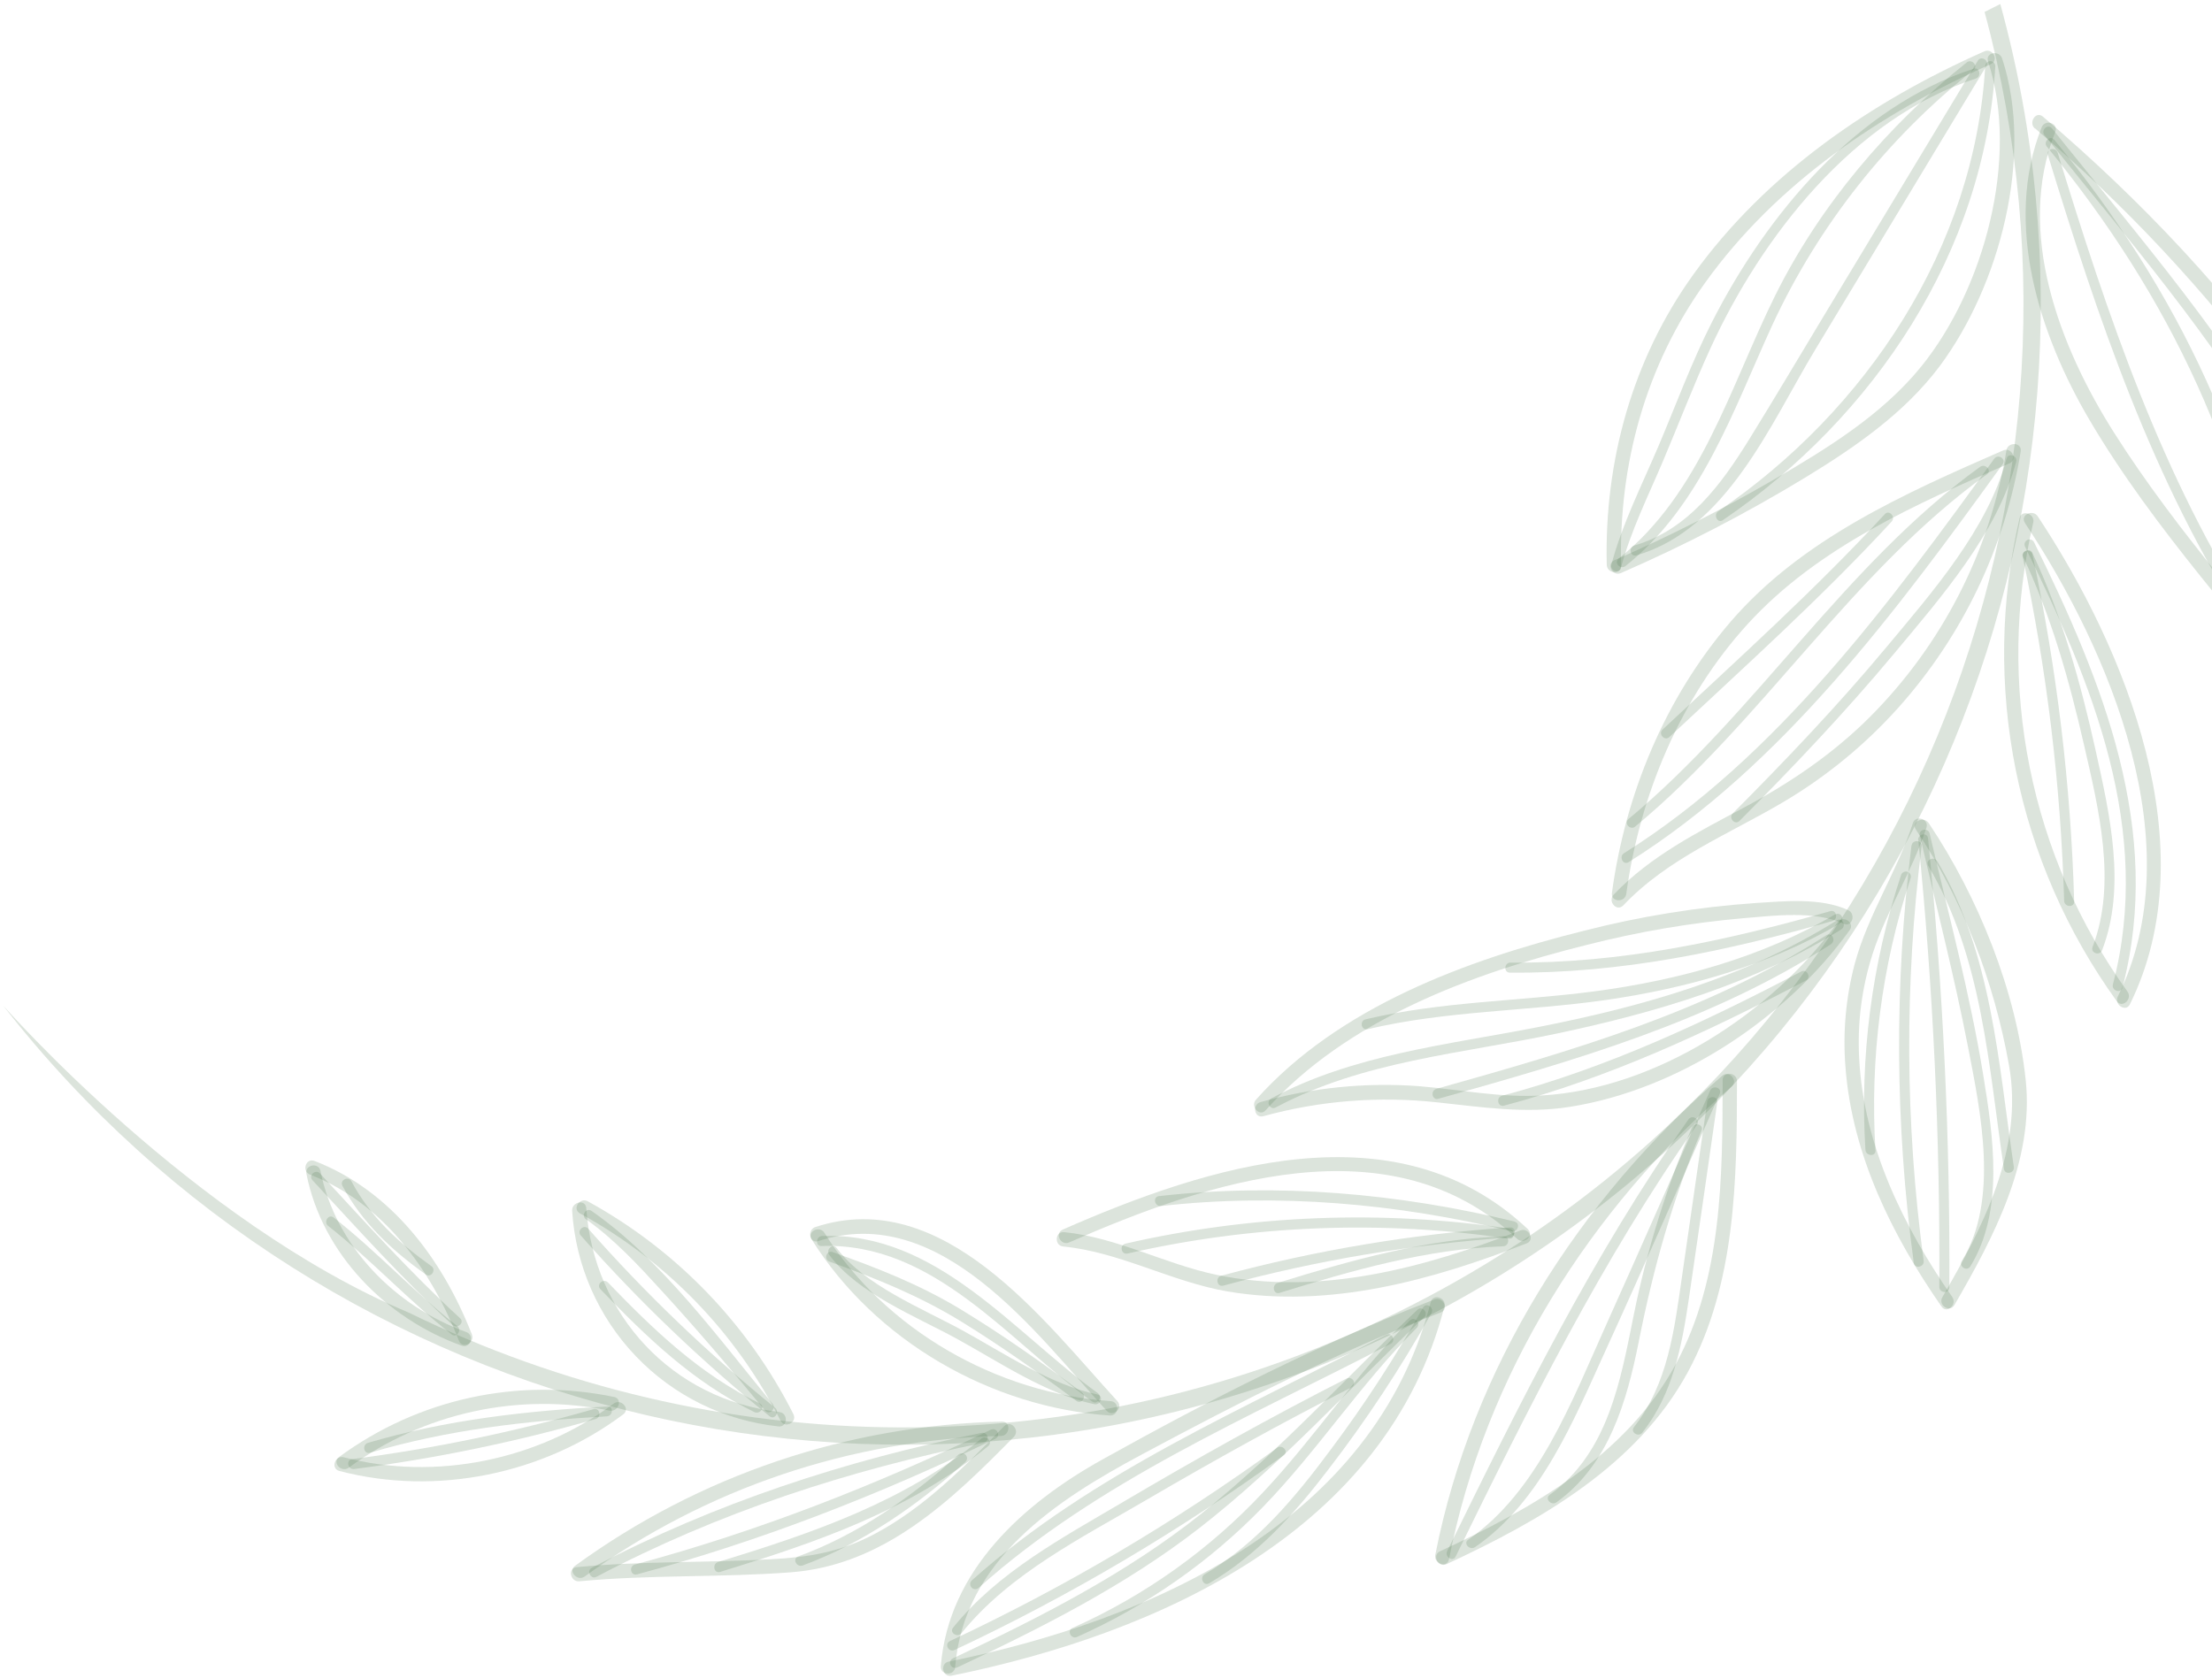 <?xml version="1.0" encoding="UTF-8"?> <svg xmlns="http://www.w3.org/2000/svg" width="535" height="406" viewBox="0 0 535 406" fill="none"><path d="M341.68 320.332C460.963 260.51 517.92 125.153 483.8 0.979L479.992 2.889C513.125 124.971 457.025 257.811 339.807 316.597C261.218 356.011 172.393 353.504 98.867 317.561C46.711 295.669 0.739 243.24 0.739 243.24C79.852 344.85 222.383 380.161 341.68 320.332Z" fill="#517A51" fill-opacity="0.2"></path><path d="M480.817 14.789C488.526 38.138 479.869 69.932 464.652 88.698C455.196 100.35 442.014 108.43 429.212 115.916C416.687 123.196 403.751 129.746 390.469 135.531C388.413 136.43 389.979 139.535 392.028 138.639C407.389 131.957 422.279 124.242 436.598 115.548C448.631 108.21 460.564 100.008 469.113 88.617C483.633 69.145 492.009 37.667 484.237 14.139C483.544 12.039 480.121 12.682 480.831 14.817L480.817 14.789Z" fill="#517A51" fill-opacity="0.2"></path><path d="M479.937 12.422C452.742 24.468 427.119 41.965 409.58 66.376C394.844 86.872 388.01 111.52 388.614 136.637C388.673 138.86 392.144 139.1 392.091 136.856C391.475 112.256 398.07 88.344 412.501 68.273C429.683 44.359 454.863 27.33 481.496 15.531C483.548 14.625 481.979 11.513 479.937 12.422Z" fill="#517A51" fill-opacity="0.2"></path><path d="M480.154 15.94C477.624 59.88 451.425 99.266 415.6 123.666C414.322 124.536 415.384 126.741 416.694 125.846C453.238 100.953 479.998 60.968 482.587 16.093C482.607 15.77 482.498 15.452 482.284 15.209C482.07 14.967 481.769 14.819 481.446 14.799C481.123 14.779 480.806 14.887 480.564 15.101C480.321 15.315 480.174 15.617 480.154 15.94Z" fill="#517A51" fill-opacity="0.2"></path><path d="M478.359 14.675L441.175 76.32C435.162 86.28 429.229 96.332 423.117 106.201C416.318 117.189 408.323 128.178 395.307 131.96C393.775 132.411 394.282 134.789 395.789 134.359C417.7 127.991 428.199 102.552 439.009 84.641L480.408 16.006C481.214 14.669 479.18 13.33 478.363 14.682L478.359 14.675Z" fill="#517A51" fill-opacity="0.2"></path><path d="M477.353 16.632C448.944 25.854 427.245 51.998 414.095 77.851C409.182 87.515 405.405 97.815 401.178 107.795C397.196 117.176 392.349 126.728 389.728 136.615C389.333 138.125 391.641 138.904 392.046 137.38C394.381 128.552 398.628 119.997 402.183 111.639C406.021 102.567 409.561 93.301 413.652 84.349C426.093 57.135 448.41 28.577 477.832 19.023C479.307 18.547 478.843 16.148 477.35 16.625L477.353 16.632Z" fill="#517A51" fill-opacity="0.2"></path><path d="M475.681 15.102C456.689 30.216 440.077 49.814 429.288 71.623C418.498 93.431 411.407 119.318 391.505 135.126C390.245 136.119 391.91 137.915 393.139 136.946C411.503 122.333 419.249 99.119 428.719 78.5C439.904 54.463 456.547 33.376 477.322 16.92C478.548 15.944 476.91 14.134 475.688 15.099L475.681 15.102Z" fill="#517A51" fill-opacity="0.2"></path><path d="M492.22 31.074C513.86 49.464 533.322 70.276 550.224 93.1C559.163 105.191 567.305 118.113 568.318 133.51C569.212 147.091 565.535 160.431 561.945 173.4C561.355 175.554 564.654 176.663 565.248 174.499C568.828 161.543 572.473 148.211 571.864 134.636C571.229 120.59 565.156 108.409 557.304 97.049C539.575 71.376 517.807 48.397 494.096 28.206C492.396 26.761 490.506 29.69 492.196 31.131L492.22 31.074Z" fill="#517A51" fill-opacity="0.2"></path><path d="M564.114 173.395C546.541 150.522 526.758 129.065 511.295 104.649C498.145 83.88 487.44 56.154 497.105 31.89C497.938 29.8 494.638 28.726 493.802 30.792C484.523 54.087 493.267 81.027 505.356 101.573C521.065 128.285 542.703 151.215 561.516 175.702C562.88 177.474 565.464 175.139 564.1 173.367L564.114 173.395Z" fill="#517A51" fill-opacity="0.2"></path><path d="M495.06 35.477C524.717 71.539 544.211 112.285 549.901 158.854C550.093 160.412 552.48 159.928 552.298 158.373C546.565 111.404 526.79 70.201 496.879 33.843C495.885 32.634 494.074 34.264 495.06 35.477Z" fill="#517A51" fill-opacity="0.2"></path><path d="M494.494 32.698C514.447 57.581 535.556 81.947 551.538 109.711C556.87 118.825 560.292 128.93 561.595 139.408C563.014 149.707 564.355 161.269 561.96 171.536C561.604 173.052 563.922 173.835 564.271 172.304C566.436 163.016 565.568 152.888 564.548 143.489C563.381 132.764 561.399 122.571 556.205 113.056C539.946 83.266 517.442 57.435 496.309 31.075C495.308 29.816 493.518 31.488 494.494 32.715L494.494 32.698Z" fill="#517A51" fill-opacity="0.2"></path><path d="M495.296 37.453C507.313 76.703 520.702 116.725 543.255 151.351C544.115 152.68 546.293 151.588 545.433 150.259C522.997 115.813 509.636 76.022 497.686 36.977C497.213 35.454 494.844 35.955 495.289 37.457L495.296 37.453Z" fill="#517A51" fill-opacity="0.2"></path><path d="M489.734 126.491C510.309 157.541 530.235 204.566 512.223 241.078C511.238 243.06 514.177 244.974 515.137 242.979C533.769 205.214 514.253 157.235 492.861 124.923C491.638 123.081 488.511 124.614 489.748 126.484L489.734 126.491Z" fill="#517A51" fill-opacity="0.2"></path><path d="M514.552 239.884C502.897 223.686 494.834 205.186 490.904 185.623C486.974 166.059 487.266 145.885 491.762 126.451C492.265 124.28 488.966 123.171 488.459 125.353C483.803 145.375 483.492 166.167 487.547 186.327C491.602 206.487 499.93 225.545 511.968 242.218C513.282 244.032 515.863 241.691 514.552 239.884Z" fill="#517A51" fill-opacity="0.2"></path><path d="M489.785 132.275C506.046 165.259 520.782 200.901 511.033 238.163C510.642 239.679 512.95 240.459 513.344 238.931C523.268 201.019 508.521 164.775 491.964 131.182C491.819 130.893 491.565 130.674 491.258 130.572C490.951 130.47 490.617 130.494 490.328 130.638C490.039 130.783 489.82 131.037 489.718 131.344C489.616 131.651 489.64 131.986 489.785 132.275Z" fill="#517A51" fill-opacity="0.2"></path><path d="M489.198 134.629C495.056 162.036 498.417 189.916 499.24 217.927C499.285 219.489 501.715 219.652 501.666 218.084C500.853 189.867 497.48 161.78 491.588 134.17C491.266 132.632 488.872 133.102 489.188 134.643L489.198 134.629Z" fill="#517A51" fill-opacity="0.2"></path><path d="M489.371 134.815C496.123 149.12 500.473 164.613 503.996 180.001C507.568 195.593 512.069 213.632 506.114 229.108C505.55 230.579 507.865 231.337 508.425 229.877C514.314 214.601 510.281 197.022 506.863 181.582C503.258 165.311 498.693 148.861 491.556 133.754C490.886 132.33 488.743 133.405 489.385 134.843L489.371 134.815Z" fill="#517A51" fill-opacity="0.2"></path><path d="M485.276 108.994C481.269 133.406 469.724 155.945 452.262 173.45C443.318 182.389 433.067 189.334 421.95 195.288C410.632 201.352 399.236 207.032 390.272 216.456C388.763 218.093 391.063 220.68 392.607 219.043C403.442 207.616 417.963 201.926 431.271 194.064C441.617 187.951 450.968 180.293 459.002 171.355C474.659 153.918 484.98 132.346 488.739 109.202C489.097 106.989 485.627 106.784 485.265 108.973L485.276 108.994Z" fill="#517A51" fill-opacity="0.2"></path><path d="M484.474 108.973C460.739 119.345 435.739 130.404 418.502 150.491C402.707 168.913 393.122 192.089 389.863 216.027C389.554 218.251 393.035 218.459 393.334 216.25C396.582 192.431 406.416 168.822 422.729 150.942C439.683 132.361 463.425 121.968 486.033 112.082C488.088 111.183 486.522 108.078 484.474 108.973Z" fill="#517A51" fill-opacity="0.2"></path><path d="M482.332 110.98C457.097 145.834 429.752 183.216 392.808 206.4C391.47 207.238 392.563 209.419 393.901 208.58C431.246 185.143 458.885 147.525 484.37 112.308C485.289 111.038 483.252 109.71 482.332 110.98Z" fill="#517A51" fill-opacity="0.2"></path><path d="M485.314 110.946C480.799 127.98 467.275 143.353 456.173 156.666C444.509 170.666 431.93 183.875 419.08 196.789C417.981 197.895 419.605 199.712 420.721 198.607C433.715 185.541 446.42 172.163 458.214 158.002C469.467 144.498 483.037 129.058 487.636 111.718C488.034 110.216 485.727 109.437 485.318 110.953L485.314 110.946Z" fill="#517A51" fill-opacity="0.2"></path><path d="M478.919 112.939C446.236 136.486 424.771 172.476 393.86 198.153C392.656 199.153 394.286 200.967 395.494 199.974C426.412 174.294 447.877 138.303 480.553 114.76C481.848 113.837 480.183 112.041 478.919 112.939Z" fill="#517A51" fill-opacity="0.2"></path><path d="M455.881 124.369C438.955 142.725 420.341 159.453 402.122 176.494C400.978 177.561 402.602 179.378 403.757 178.315C421.976 161.256 440.589 144.546 457.515 126.19C458.568 125.046 456.917 123.243 455.881 124.369Z" fill="#517A51" fill-opacity="0.2"></path><path d="M463.38 200.704C474.746 217.669 482.341 237.651 485.903 257.728C489.493 277.932 479.585 296.87 469.783 313.826C468.668 315.759 471.578 317.67 472.704 315.724C482.187 299.323 492.022 280.853 489.938 261.25C487.656 239.747 478.454 216.997 466.493 199.143C465.256 197.308 462.133 198.848 463.38 200.704Z" fill="#517A51" fill-opacity="0.2"></path><path d="M462.639 199.192C458.833 210.889 451.808 221.251 448.593 233.161C446.429 241.327 445.673 249.802 446.355 258.224C447.971 279.418 457.65 298.928 469.589 316.106C470.861 317.942 473.442 315.6 472.177 313.779C460.35 296.755 450.728 277.094 449.667 256.062C449.192 247.46 450.306 238.845 452.952 230.65C456.387 220.125 462.5 210.784 465.928 200.263C466.628 198.151 463.321 197.028 462.625 199.164L462.639 199.192Z" fill="#517A51" fill-opacity="0.2"></path><path d="M416.638 261.351C416.62 284.439 416.593 309.194 405.309 330.036C393.29 352.25 370.402 365.031 348.294 375.3C346.26 376.241 347.823 379.357 349.857 378.416C372.484 367.904 395.913 354.64 408.227 331.944C419.847 310.511 420.091 285.33 420.112 261.581C420.116 259.343 416.638 259.107 416.638 261.351Z" fill="#517A51" fill-opacity="0.2"></path><path d="M416.479 260.313C381.809 290.208 356.024 330.979 347.143 376.159C346.721 378.334 350.017 379.453 350.449 377.265C359.223 332.606 384.541 292.446 418.821 262.88C420.517 261.422 418.174 258.803 416.486 260.292L416.479 260.313Z" fill="#517A51" fill-opacity="0.2"></path><path d="M444.46 223.131C428.633 245.046 400.463 263.39 373.053 265.016C363.028 265.643 353.096 263.583 343.114 262.771C330.24 261.826 317.303 263.129 304.879 266.622C302.732 267.215 303.378 270.641 305.556 270.041C319.254 266.272 333.545 265.138 347.669 266.7C358.377 267.835 368.923 269.491 379.664 267.783C405.965 263.614 431.891 246.476 447.378 225.022C448.683 223.206 445.769 221.305 444.453 223.117L444.46 223.131Z" fill="#517A51" fill-opacity="0.2"></path><path d="M447.005 220.192C440.404 217.112 431.528 218.034 424.522 218.476C410.522 219.456 396.64 221.704 383.048 225.193C354.652 232.269 323.757 243.635 303.789 266.025C302.301 267.651 304.625 270.288 306.124 268.612C325.678 246.677 355.916 235.543 383.725 228.612C396.235 225.414 408.985 223.244 421.849 222.122C429.164 221.526 438.961 220.248 445.895 223.486C447.925 224.43 449 221.119 446.991 220.181L447.005 220.192Z" fill="#517A51" fill-opacity="0.2"></path><path d="M346.042 315.002C332.399 368.115 278.517 391.995 229.461 401.987C227.261 402.439 227.945 405.854 230.138 405.405C280.396 395.163 335.402 370.385 349.345 316.1C349.904 313.936 346.605 312.827 346.042 315.002Z" fill="#517A51" fill-opacity="0.2"></path><path d="M346.916 314.397C319.184 325.022 292.62 338.625 266.697 353.052C247.652 363.642 229.411 379.849 227.55 403.086C227.371 405.324 230.841 405.546 231.02 403.308C233.095 377.464 255.481 362.963 276.065 351.936C299.67 339.288 323.41 327.118 348.486 317.509C350.58 316.705 349.003 313.596 346.923 314.393L346.916 314.397Z" fill="#517A51" fill-opacity="0.2"></path><path d="M369.544 297.38C337.692 267.286 292.012 282.115 257.041 297.47C254.986 298.369 256.556 301.481 258.6 300.579C291.902 285.963 336.376 270.85 366.946 299.721C368.584 301.233 371.16 298.937 369.523 297.391L369.544 297.38Z" fill="#517A51" fill-opacity="0.2"></path><path d="M367.716 297.681C344.559 306.733 319.12 313.62 294.21 308.413C281.742 305.802 270.133 299.363 257.38 298.093C255.143 297.876 254.931 301.345 257.16 301.565C270.839 302.891 283.37 310.134 296.906 312.438C321.547 316.637 346.434 309.701 369.254 300.8C371.334 299.985 369.761 296.884 367.695 297.691L367.716 297.681Z" fill="#517A51" fill-opacity="0.2"></path><path d="M242.887 345.022C233.375 354.721 223.589 364.734 211.463 371.149C203.222 375.511 195.638 376.727 186.575 377.224C170.893 378.091 155.131 377.643 139.45 379.143C137.228 379.377 137.919 382.772 140.127 382.562C157.105 380.948 174.245 381.673 191.249 380.389C213.785 378.69 230.094 363.029 245.222 347.609C246.784 346.025 244.466 343.42 242.887 345.022Z" fill="#517A51" fill-opacity="0.2"></path><path d="M242.312 343.928C205.152 344.754 169.141 356.921 139.101 378.799C137.3 380.116 139.642 382.7 141.436 381.387C170.748 360.082 205.86 348.227 242.092 347.401C244.318 347.35 244.555 343.877 242.312 343.928Z" fill="#517A51" fill-opacity="0.2"></path><path d="M270.254 338.981C252.43 319.499 228.146 286.788 197.242 296.839C195.134 297.527 195.786 300.949 197.919 300.258C227.453 290.648 250.582 322.635 267.67 341.315C269.181 342.96 271.772 340.64 270.254 338.981Z" fill="#517A51" fill-opacity="0.2"></path><path d="M268.626 338.978C241.208 337.115 214.07 321.732 199.414 298.276C198.24 296.391 195.117 297.931 196.301 299.837C211.631 324.355 239.677 340.497 268.407 342.451C270.647 342.604 270.866 339.131 268.626 338.978Z" fill="#517A51" fill-opacity="0.2"></path><path d="M191.901 342.136C180.903 320.341 163.567 302.386 142.176 290.639C140.223 289.567 138.304 292.475 140.275 293.564C161.145 304.974 178.061 322.459 188.781 343.7C189.787 345.704 192.906 344.14 191.894 342.139L191.901 342.136Z" fill="#517A51" fill-opacity="0.2"></path><path d="M188.521 341.604C162.69 338.645 143.566 318.151 141.798 292.272C141.644 290.034 138.234 290.741 138.382 292.946C139.216 306.126 144.682 318.59 153.812 328.133C162.943 337.676 175.15 343.683 188.274 345.09C190.51 345.342 190.719 341.866 188.5 341.614L188.521 341.604Z" fill="#517A51" fill-opacity="0.2"></path><path d="M148.414 339.582C130.126 353.242 105.303 358.377 83.166 352.562C81.006 351.99 79.9 355.291 82.071 355.866C105.495 362.021 131.412 356.646 150.749 342.169C152.54 340.831 150.198 338.247 148.414 339.582Z" fill="#517A51" fill-opacity="0.2"></path><path d="M148.507 337.96C137.022 335.581 125.168 335.645 113.714 338.148C102.26 340.65 91.462 345.535 82.02 352.485C80.218 353.803 82.561 356.386 84.355 355.073C93.32 348.501 103.561 343.878 114.42 341.5C125.278 339.122 136.516 339.042 147.412 341.264C149.585 341.705 150.698 338.401 148.507 337.96Z" fill="#517A51" fill-opacity="0.2"></path><path d="M114.13 322.836C107.069 304.76 94.639 288.039 76.068 280.867C73.975 280.059 72.908 283.332 74.973 284.171C92.682 291.009 104.314 307.224 111.018 324.397C111.833 326.479 114.942 324.911 114.13 322.836Z" fill="#517A51" fill-opacity="0.2"></path><path d="M112.776 322.256C95.62 316.1 81.132 301.467 77.517 283.3C77.081 281.098 73.668 281.78 74.108 283.971C77.953 303.369 93.37 318.979 111.673 325.564C113.809 326.315 114.876 323.025 112.768 322.26L112.776 322.256Z" fill="#517A51" fill-opacity="0.2"></path><path d="M463.968 203.279C467.564 239.181 469.259 275.247 469.047 311.326C469.039 312.888 471.469 313.051 471.473 311.482C471.671 275.197 469.952 238.926 466.323 202.82C466.166 201.261 463.779 201.745 463.926 203.3L463.968 203.279Z" fill="#517A51" fill-opacity="0.2"></path><path d="M464.332 202.146C468.294 219.109 472.635 236.041 475.96 253.138C479.055 269.058 483.562 290.386 474.497 305.063C473.655 306.365 475.714 307.736 476.538 306.398C484.821 292.985 482.077 274.786 479.663 260.03C476.463 240.396 471.229 221.035 466.715 201.672C466.361 200.142 463.968 200.612 464.318 202.153L464.332 202.146Z" fill="#517A51" fill-opacity="0.2"></path><path d="M466.362 209.454C479.49 231.582 480.957 257.929 484.674 282.787C484.909 284.342 487.299 283.865 487.075 282.314C483.325 257.217 481.799 230.679 468.547 208.359C467.743 207.001 465.565 208.094 466.376 209.447L466.362 209.454Z" fill="#517A51" fill-opacity="0.2"></path><path d="M462.31 204.568C458.146 238.095 458.333 272.023 462.867 305.509C463.074 307.06 465.471 306.58 465.264 305.029C460.778 271.759 460.61 238.051 464.765 204.745C464.959 203.187 462.526 203.034 462.332 204.592L462.31 204.568Z" fill="#517A51" fill-opacity="0.2"></path><path d="M459.798 211.69C452.723 233.097 449.796 255.662 451.173 278.174C451.27 279.718 453.704 279.888 453.606 278.327C452.225 256.022 455.113 233.662 462.113 212.448C462.163 212.296 462.183 212.135 462.171 211.975C462.159 211.815 462.115 211.659 462.043 211.516C461.971 211.373 461.871 211.245 461.75 211.14C461.628 211.036 461.488 210.956 461.335 210.906C461.183 210.856 461.023 210.836 460.863 210.848C460.703 210.86 460.547 210.903 460.404 210.975C460.261 211.047 460.134 211.147 460.029 211.268C459.925 211.39 459.845 211.531 459.795 211.683L459.798 211.69Z" fill="#517A51" fill-opacity="0.2"></path><path d="M413.616 263.826C405.216 282.791 396.9 301.801 388.381 320.72C380.26 338.752 372.02 360.84 355.111 372.48C353.801 373.375 355.467 375.171 356.752 374.298C372.794 363.26 380.763 343.279 388.576 326.176C397.926 305.758 406.837 285.129 415.941 264.605C416.575 263.17 414.253 262.415 413.619 263.833L413.616 263.826Z" fill="#517A51" fill-opacity="0.2"></path><path d="M409.221 272.755C403.045 287.267 398.348 302.367 395.203 317.826C391.977 333.817 389.017 351.444 374.806 361.643C373.51 362.566 375.176 364.362 376.447 363.461C389.085 354.385 393.483 339.03 396.371 324.502C399.858 306.91 404.573 290.013 411.536 273.53C412.149 272.087 409.831 271.322 409.225 272.762L409.221 272.755Z" fill="#517A51" fill-opacity="0.2"></path><path d="M412.924 266.497L406.815 308.825C404.965 321.618 403.443 334.765 395.191 345.259C394.216 346.487 396.264 347.819 397.229 346.587C404.597 337.223 406.776 325.701 408.48 314.178C410.82 298.35 413.055 282.503 415.346 266.664C415.569 265.109 413.139 264.963 412.91 266.504L412.924 266.497Z" fill="#517A51" fill-opacity="0.2"></path><path d="M408.374 270.821C385.322 303.506 367.587 339.413 350.021 375.253C349.337 376.643 351.389 377.982 352.065 376.578C369.635 340.745 387.37 304.855 410.423 272.152C411.328 270.871 409.279 269.539 408.374 270.821Z" fill="#517A51" fill-opacity="0.2"></path><path d="M443.887 221.201C426.125 231.632 405.996 237.132 385.676 239.833C367.184 242.268 348.519 242.272 330.283 246.603C328.758 246.963 329.229 249.358 330.765 249.002C349.742 244.501 369.213 244.683 388.439 241.923C408.193 239.058 427.71 233.565 444.998 223.416C446.357 222.62 445.264 220.44 443.905 221.236L443.887 221.201Z" fill="#517A51" fill-opacity="0.2"></path><path d="M444.255 222.671C422.304 236.461 396.837 243.644 371.564 248.565C349.886 252.8 327.213 255.14 307.458 265.751C306.074 266.498 307.167 268.679 308.551 267.932C329.515 256.679 353.707 254.897 376.601 250.034C400.531 244.96 424.479 237.94 445.342 224.837C446.68 223.999 445.586 221.819 444.248 222.657L444.255 222.671Z" fill="#517A51" fill-opacity="0.2"></path><path d="M441.73 226.244C412.917 244.883 380.137 254.211 347.4 263.429C345.899 263.856 346.364 266.255 347.875 265.832C380.806 256.56 413.828 247.19 442.826 228.431C444.158 227.579 443.064 225.398 441.733 226.251L441.73 226.244Z" fill="#517A51" fill-opacity="0.2"></path><path d="M435.655 235.029C412.421 247.227 388.733 258.341 363.28 265.095C361.772 265.49 362.236 267.889 363.761 267.493C389.415 260.683 413.322 249.513 436.752 237.217C438.157 236.512 437.053 234.31 435.658 235.036L435.655 235.029Z" fill="#517A51" fill-opacity="0.2"></path><path d="M442.694 220.435C417.182 227.685 392.015 233.115 365.344 232.883C363.779 232.867 363.618 235.298 365.183 235.314C392.047 235.546 417.46 230.133 443.166 222.83C444.666 222.403 444.205 220.012 442.691 220.428L442.694 220.435Z" fill="#517A51" fill-opacity="0.2"></path><path d="M365.076 297.236C334.161 292.673 302.672 293.905 272.218 300.87C270.689 301.223 271.164 303.608 272.699 303.269C302.947 296.355 334.221 295.134 364.925 299.67C366.483 299.901 366.623 297.463 365.079 297.243L365.076 297.236Z" fill="#517A51" fill-opacity="0.2"></path><path d="M365.265 296.947C341.64 298.537 318.231 302.452 295.378 308.637C293.863 309.035 294.334 311.431 295.853 311.039C318.503 304.9 341.703 300.998 365.118 299.389C366.661 299.292 366.829 296.858 365.272 296.961L365.265 296.947Z" fill="#517A51" fill-opacity="0.2"></path><path d="M363.693 299.108C345.145 299.714 326.619 304.922 308.996 310.388C307.514 310.85 307.974 313.242 309.471 312.791C326.865 307.394 345.237 302.142 363.532 301.522C365.089 301.471 365.251 299.04 363.683 299.087L363.693 299.108Z" fill="#517A51" fill-opacity="0.2"></path><path d="M366.321 295.528C338.276 288.698 309.039 286.118 280.303 289.378C278.746 289.551 279.235 291.947 280.785 291.777C309.085 288.595 337.939 291.164 365.573 297.875C367.085 298.244 367.862 295.935 366.339 295.564L366.321 295.528Z" fill="#517A51" fill-opacity="0.2"></path><path d="M342.821 316.873C325.49 333.336 309.35 351.174 290.643 366.137C272.409 380.712 251.466 391.321 230.433 401.226C229.028 401.931 230.086 404.041 231.523 403.399C251.976 393.776 272.382 383.48 290.272 369.535C309.869 354.259 326.51 335.738 344.455 318.694C345.592 317.613 343.969 315.795 342.821 316.873Z" fill="#517A51" fill-opacity="0.2"></path><path d="M341.022 319.404C328.098 332.293 318.06 347.642 305.58 360.943C292.541 374.891 276.838 386.079 259.398 393.847C257.958 394.481 259.051 396.662 260.492 396.027C277.365 388.504 292.642 377.819 305.498 364.548C318.765 350.853 329.146 334.716 342.659 321.267C343.762 320.168 342.141 318.34 341.025 319.446L341.022 319.404Z" fill="#517A51" fill-opacity="0.2"></path><path d="M344.177 316.351C337.536 328.23 330.116 339.656 321.964 350.552C313.324 362.217 304.036 373.397 291.37 380.858C290.014 381.661 291.108 383.841 292.463 383.038C304.142 376.151 313.067 366.263 321.223 355.579C330.468 343.572 338.823 330.903 346.222 317.676C346.972 316.314 344.935 314.968 344.174 316.344L344.177 316.351Z" fill="#517A51" fill-opacity="0.2"></path><path d="M308.874 350.295C284.04 368.344 257.545 383.989 229.748 397.019C228.343 397.724 229.401 399.834 230.841 399.2C258.825 386.049 285.497 370.271 310.498 352.077C311.79 351.148 310.124 349.351 308.857 350.26L308.874 350.295Z" fill="#517A51" fill-opacity="0.2"></path><path d="M325.719 333.494C307.365 342.814 289.402 352.879 271.682 363.341C257.014 372 241.39 380.293 230.513 393.775C229.53 394.99 231.575 396.314 232.558 395.1C244.15 380.731 261.574 372.063 277.229 362.9C293.505 353.382 309.993 344.215 326.813 335.674C327.102 335.53 327.321 335.276 327.423 334.969C327.524 334.662 327.5 334.327 327.355 334.038C327.21 333.749 326.956 333.529 326.65 333.427C326.343 333.325 326.008 333.349 325.719 333.494Z" fill="#517A51" fill-opacity="0.2"></path><path d="M335.247 322.916C300.85 340.853 264.308 356.195 235.061 382.332C234.942 382.439 234.845 382.569 234.775 382.714C234.706 382.858 234.666 383.015 234.658 383.176C234.649 383.336 234.672 383.497 234.726 383.648C234.779 383.8 234.862 383.939 234.969 384.059C235.076 384.179 235.206 384.276 235.351 384.345C235.496 384.415 235.653 384.455 235.813 384.464C235.973 384.472 236.134 384.449 236.285 384.396C236.437 384.343 236.576 384.26 236.695 384.153C265.763 358.132 302.144 342.941 336.337 325.106C337.742 324.402 336.638 322.2 335.244 322.926L335.247 322.916Z" fill="#517A51" fill-opacity="0.2"></path><path d="M239.661 345.883C211.88 359.305 183.407 370.469 153.571 378.496C152.025 378.919 152.532 381.297 154.046 380.898C184.075 372.818 212.777 361.583 240.757 348.07C242.163 347.365 241.08 345.206 239.664 345.89L239.661 345.883Z" fill="#517A51" fill-opacity="0.2"></path><path d="M237.375 348.041C218.633 363.426 196.535 370.873 173.68 377.899C172.162 378.379 172.658 380.753 174.162 380.298C197.421 373.148 219.938 365.518 239.006 349.855C240.221 348.858 238.587 347.055 237.372 348.034L237.375 348.041Z" fill="#517A51" fill-opacity="0.2"></path><path d="M237.45 346.648C204.709 353.245 172.764 363.659 143.166 379.295C141.761 380 142.868 382.208 144.26 381.476C173.675 365.931 205.366 355.609 237.908 349.05C238.226 348.986 238.505 348.799 238.685 348.529C238.864 348.259 238.929 347.929 238.865 347.611C238.801 347.293 238.614 347.013 238.344 346.833C238.074 346.653 237.744 346.588 237.426 346.651L237.45 346.648Z" fill="#517A51" fill-opacity="0.2"></path><path d="M231.83 351.905C220.551 362.165 207.442 371.283 193.05 376.547C191.567 377.097 192.66 379.277 194.143 378.727C208.69 373.403 222.059 364.084 233.479 353.718C233.598 353.611 233.695 353.481 233.763 353.335C233.832 353.19 233.872 353.033 233.88 352.872C233.896 352.548 233.783 352.23 233.566 351.989C233.348 351.748 233.044 351.604 232.719 351.587C232.395 351.571 232.078 351.683 231.837 351.901L231.83 351.905Z" fill="#517A51" fill-opacity="0.2"></path><path d="M265.453 337.366C254.184 335.096 242.718 327.292 232.7 321.816C223.012 316.525 209.099 310.978 202.376 301.957C201.425 300.674 199.631 302.339 200.558 303.591C207.562 312.981 221.331 318.381 231.36 323.86C241.645 329.484 253.056 337.316 264.686 339.713C266.213 340.022 266.975 337.685 265.46 337.398L265.453 337.366Z" fill="#517A51" fill-opacity="0.2"></path><path d="M265.511 337.029C245.209 322.46 226.589 297.991 198.855 299.023C197.301 299.08 197.14 301.511 198.701 301.45C225.96 300.454 244.179 324.719 264.175 339.081C265.449 339.991 266.782 337.95 265.504 337.032L265.511 337.029Z" fill="#517A51" fill-opacity="0.2"></path><path d="M261.658 336.849C252.08 329.691 242.299 322.793 232.044 316.581C222.25 310.693 212.091 306.723 201.379 302.915C199.891 302.385 199.136 304.7 200.613 305.226C211.863 309.267 222.445 313.536 232.647 319.817C242.195 325.706 251.36 332.199 260.34 338.918C261.6 339.853 262.922 337.808 261.669 336.87L261.658 336.849Z" fill="#517A51" fill-opacity="0.2"></path><path d="M146.918 340.262C127.232 341.333 108.032 343.48 89 349.064C87.507 349.505 87.978 351.9 89.482 351.463C108.289 345.904 127.228 343.728 146.749 342.661C148.3 342.579 148.468 340.144 146.904 340.233L146.918 340.262Z" fill="#517A51" fill-opacity="0.2"></path><path d="M143.575 340.908C124.44 346.417 104.914 350.46 85.164 353.004C83.61 353.202 84.099 355.597 85.645 355.402C105.395 352.855 124.922 348.812 144.057 343.307C145.558 342.88 145.086 340.485 143.575 340.908Z" fill="#517A51" fill-opacity="0.2"></path><path d="M187.482 340.602C171.228 327.447 156.106 312.948 142.278 297.259C141.249 296.085 139.438 297.716 140.463 298.9C154.436 314.735 169.716 329.367 186.139 342.64C187.354 343.624 188.676 341.579 187.461 340.595L187.482 340.602Z" fill="#517A51" fill-opacity="0.2"></path><path d="M183.782 339.553C169.18 332.406 158.187 321.83 147.031 310.261C145.939 309.137 144.124 310.76 145.212 311.895C156.548 323.646 167.598 334.335 182.456 341.626C183.853 342.308 185.189 340.256 183.789 339.585L183.782 339.553Z" fill="#517A51" fill-opacity="0.2"></path><path d="M186.83 339.582C173.737 323.713 160.15 304.879 143.069 292.946C141.749 292.068 140.452 294.091 141.74 294.994C148.522 299.752 154.397 306.101 160 312.242C168.622 321.666 176.913 331.397 185.037 341.248C186.058 342.496 187.841 340.827 186.855 339.614L186.83 339.582Z" fill="#517A51" fill-opacity="0.2"></path><path d="M111.294 318.933C99.298 307.935 88.446 295.818 77.391 283.891C76.324 282.745 74.513 284.375 75.576 285.532C86.628 297.452 97.483 309.576 109.475 320.567C110.627 321.618 112.434 319.963 111.294 318.933Z" fill="#517A51" fill-opacity="0.2"></path><path d="M110.562 320.788C100.125 312.599 91.144 302.739 80.699 294.554C79.467 293.588 78.145 295.633 79.377 296.599C89.814 304.788 98.796 314.648 109.24 322.833C110.472 323.799 111.801 321.751 110.569 320.784L110.562 320.788Z" fill="#517A51" fill-opacity="0.2"></path><path d="M104.326 306.303C96.484 300.73 89.541 294.354 85.002 285.795C84.261 284.406 82.084 285.498 82.824 286.887C87.581 295.812 94.828 302.546 103 308.341C104.282 309.247 105.607 307.209 104.326 306.303Z" fill="#517A51" fill-opacity="0.2"></path></svg> 